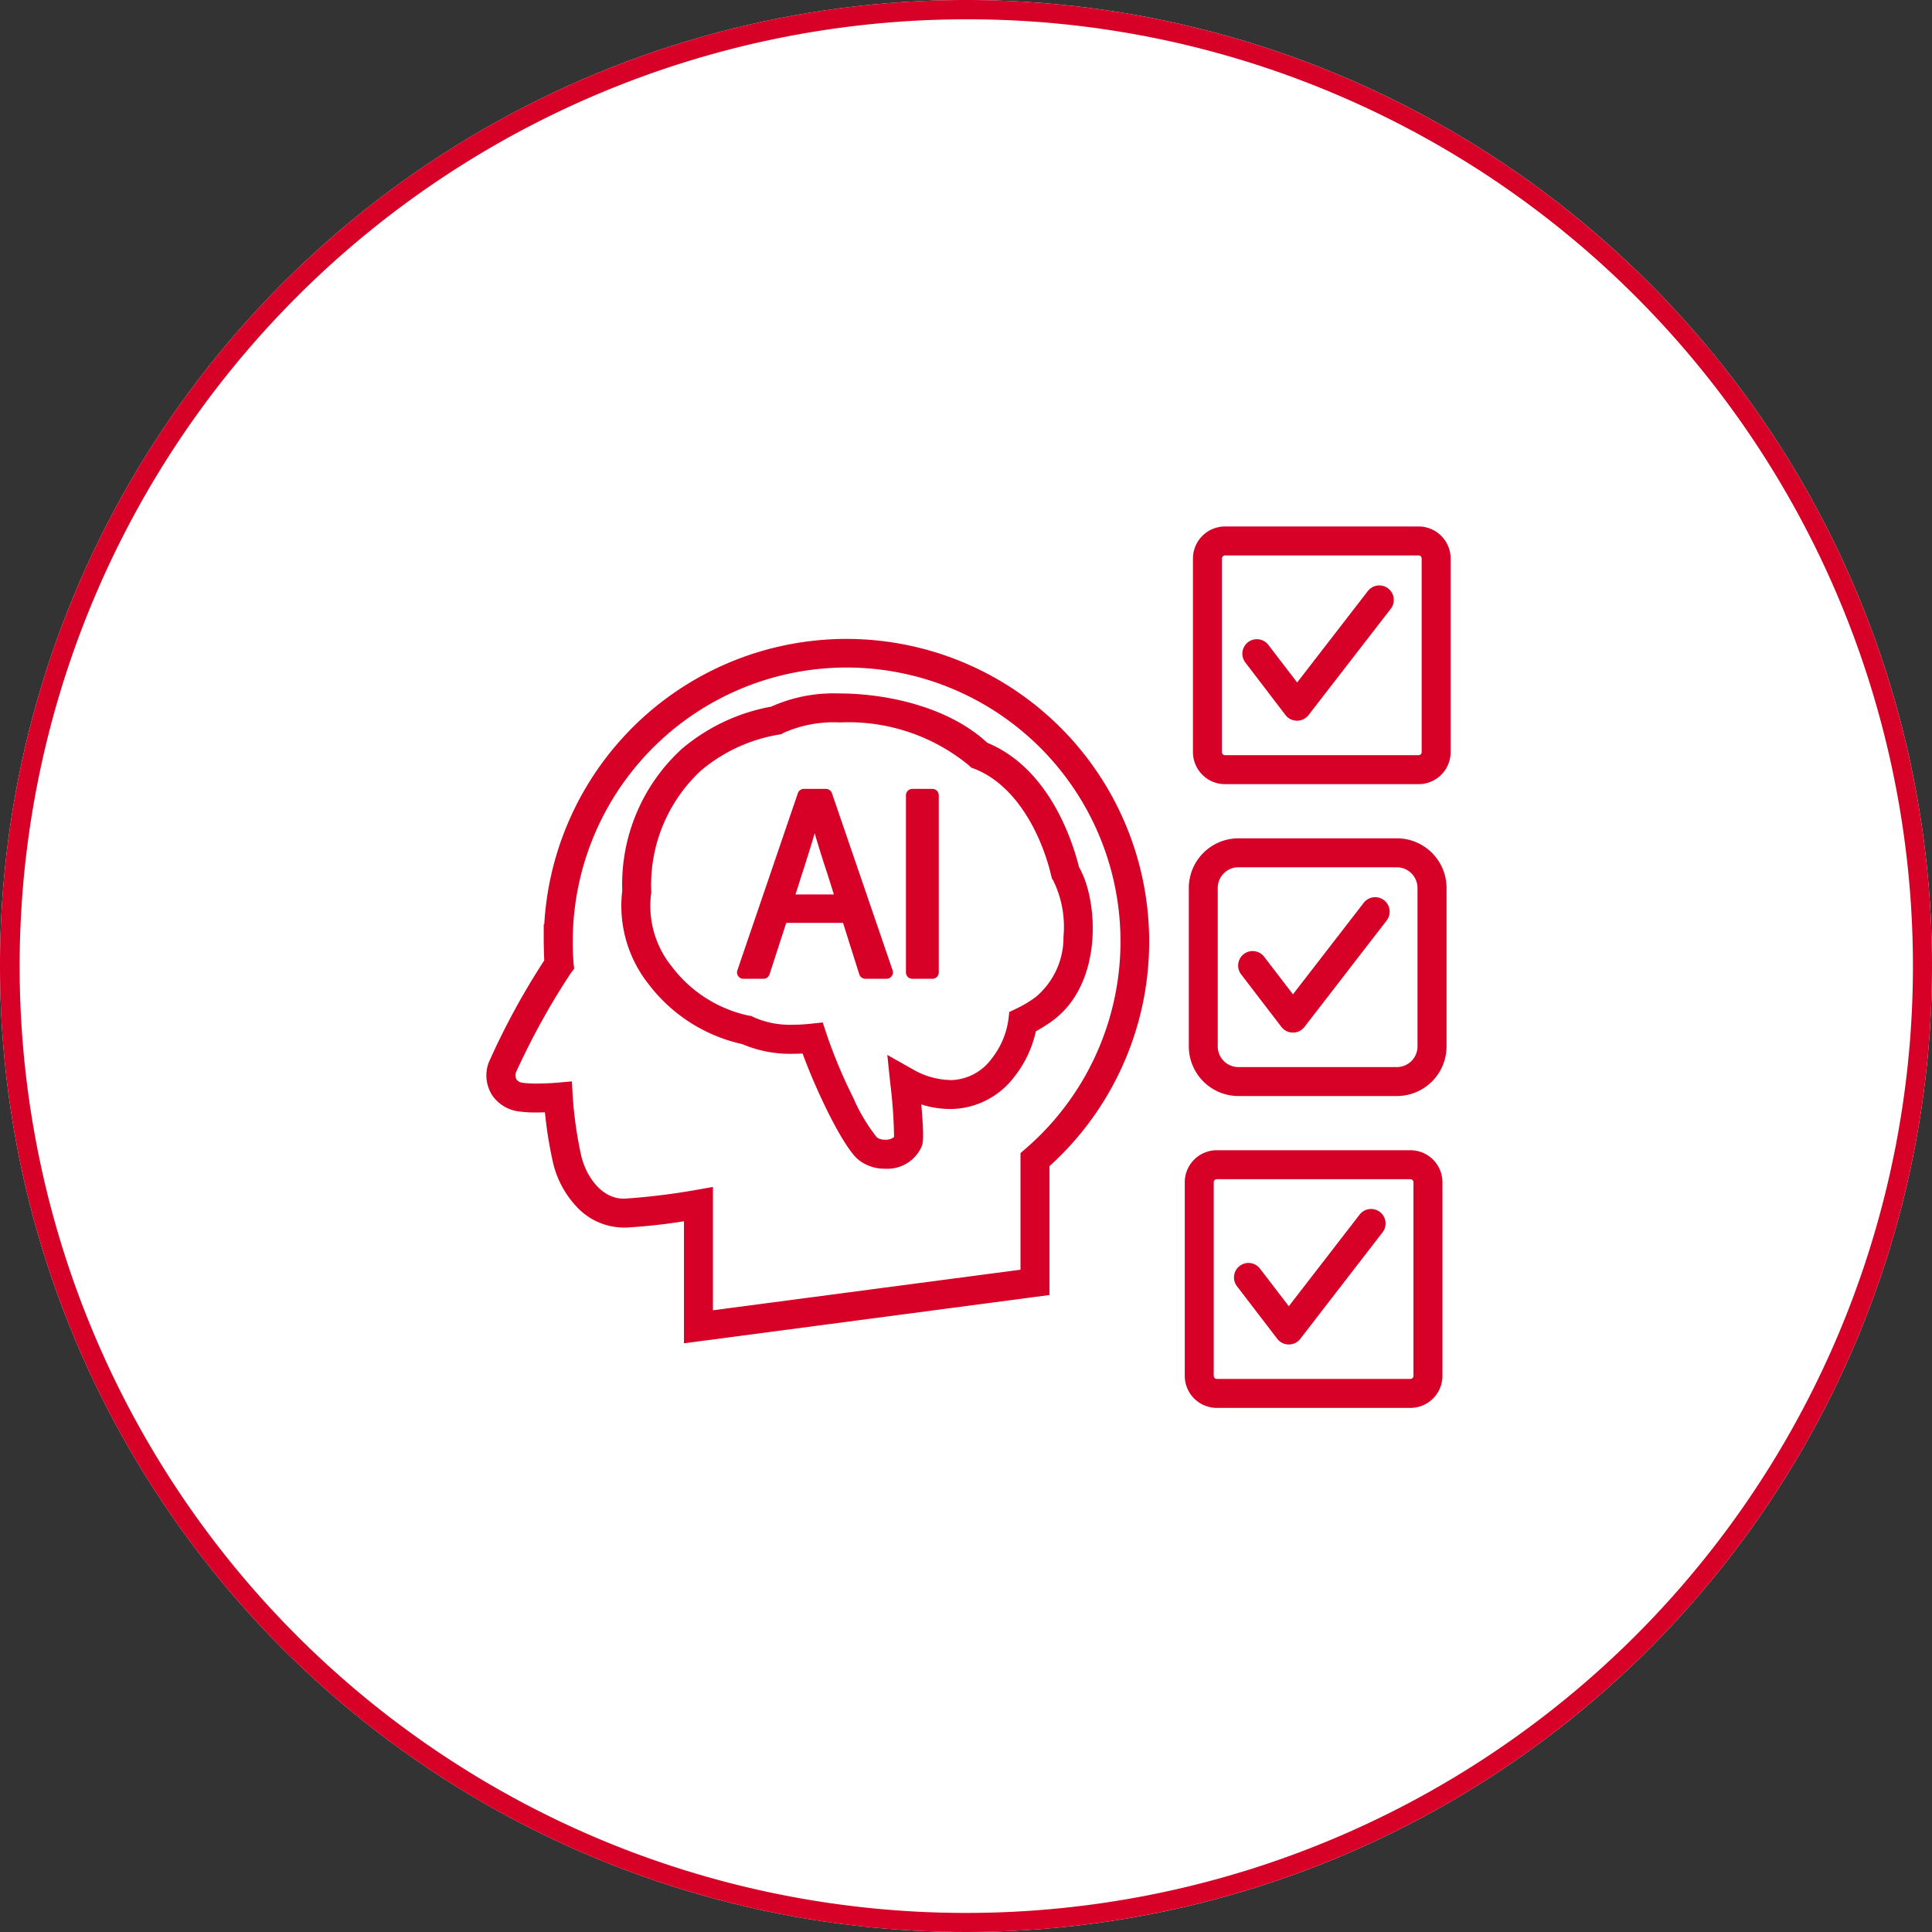 <svg xmlns="http://www.w3.org/2000/svg" width="100" height="100" viewBox="0 0 100 100"><rect x="0" y="0" width="100" height="100" fill="#333333" stroke="none"/><defs><clipPath id="a"><path data-name="長方形 8539" transform="translate(9323 2611)" fill="#fff" d="M0 0h64v64H0z"/></clipPath></defs><circle data-name="楕円形 1446" cx="50" cy="50" r="50" fill="#fff"/><path data-name="楕円形 1446 - アウトライン" d="M50 1a49.013 49.013 0 00-19.073 94.15 49.013 49.013 0 0038.146-90.3A48.692 48.692 0 0050 1m0-1A50 50 0 110 50 50 50 0 0150 0z" fill="#d70027"/><g data-name="マスクグループ 20380" transform="translate(-9305.072 -2593)" clip-path="url(#a)"><g data-name="グループ 23189" fill="#d70027"><path data-name="パス 19790" d="M9340.474 2662.529v-6.316a29.965 29.965 0 01-2.988.326h-.136a3.349 3.349 0 01-2.431-1.078 4.976 4.976 0 01-1.233-2.329 21.2 21.2 0 01-.408-2.558c-.137 0-.285.008-.435.008a6.537 6.537 0 01-.933-.056 1.956 1.956 0 01-1.392-.882 1.917 1.917 0 01-.159-1.628 38.071 38.071 0 012.884-5.307 22.343 22.343 0 01-.028-1.117v-.75h.028a15.668 15.668 0 1126.15 12.519v6.669zm1.5-8.094v6.384l15.919-2.1v-6.035l.259-.224a14.175 14.175 0 10-23.433-10.858v.217c0 .309.014.776.041 1.025l.031.292-.175.236a37.356 37.356 0 00-2.828 5.112.462.462 0 00.008.374.467.467 0 00.337.188 5.175 5.175 0 00.712.039c.535 0 1.052-.044 1.057-.045l.771-.067.043.772a20.853 20.853 0 00.434 3.052c.255 1.1 1.077 2.293 2.275 2.243a34.511 34.511 0 003.669-.448zm8.91-.943a2.152 2.152 0 01-1.391-.473c-.791-.665-2.174-3.557-2.878-5.488a9.912 9.912 0 01-.485.013 6.294 6.294 0 01-2.635-.5 8.344 8.344 0 01-4.828-3.074 6.523 6.523 0 01-1.387-4.868 9.5 9.5 0 013.079-7.336 9.89 9.89 0 014.631-2.191 7.9 7.9 0 013.549-.681c2.379 0 5.61.673 7.634 2.552 3.219 1.327 4.42 5.109 4.748 6.435 1 1.721 1.262 5.973-1.333 7.925a7.4 7.4 0 01-.9.573 5.8 5.8 0 01-1.123 2.366 4.181 4.181 0 01-3.132 1.653 4.882 4.882 0 01-1.674-.233c.156 1.806.08 2.011.016 2.181a1.936 1.936 0 01-1.891 1.146zm-3.225-7.57l.189.583a26.177 26.177 0 001.395 3.33 9.065 9.065 0 001.216 2.036.7.7 0 00.425.121.7.7 0 00.465-.14 25.092 25.092 0 00-.2-2.806l-.149-1.443 1.263.713a4.071 4.071 0 001.987.587h.123a2.688 2.688 0 002.022-1.101 4.192 4.192 0 00.87-2.011l.048-.41.372-.178a6.052 6.052 0 001-.6 4.022 4.022 0 001.433-3.129 5.429 5.429 0 00-.532-2.9l-.071-.109-.03-.127c-.5-2.138-1.817-4.72-4-5.553l-.144-.055-.111-.108a9.807 9.807 0 00-6.691-2.228 6.377 6.377 0 00-2.912.539l-.118.069-.135.023a8.392 8.392 0 00-4.027 1.866 8.079 8.079 0 00-2.566 6.271v.04l-.006.044a4.987 4.987 0 001.083 3.8 6.752 6.752 0 003.964 2.521l.136.017.121.064a4.581 4.581 0 002.053.391 8.206 8.206 0 00.92-.053z"/><path data-name="パス 19791" d="M9348.133 2634.056a.329.329 0 00-.312-.223h-1.14a.33.33 0 00-.312.223l-3.131 9.169a.329.329 0 00.312.436h1.04a.329.329 0 00.313-.228l.865-2.666h2.939l.841 2.663a.329.329 0 00.314.23h1.1a.329.329 0 00.312-.436zm.1 5.239h-1.986l.338-1.059c.249-.767.461-1.447.655-2.106.208.7.419 1.392.659 2.1z"/><path data-name="パス 19792" d="M9353.333 2633.833h-1.04a.329.329 0 00-.329.33v9.169a.329.329 0 00.329.33h1.04a.329.329 0 00.329-.33v-9.169a.329.329 0 00-.329-.33"/><path data-name="パス 19178" d="M9371.997 2646.447a.75.75 0 01-.6-.294l-2.084-2.72a.75.75 0 111.191-.912l1.491 1.946 3.666-4.742a.75.75 0 011.187.917l-4.258 5.513a.75.75 0 01-.593.292z"/><path data-name="パス 19179" d="M9377.375 2649.731h-8.2a2.573 2.573 0 01-2.57-2.57v-8.2a2.573 2.573 0 012.57-2.57h8.2a2.573 2.573 0 012.57 2.57v8.2a2.573 2.573 0 01-2.57 2.57zm-8.2-11.84a1.071 1.071 0 00-1.073 1.071v8.2a1.071 1.071 0 001.07 1.07h8.2a1.071 1.071 0 001.07-1.07v-8.2a1.071 1.071 0 00-1.07-1.07z"/><path data-name="パス 19180" d="M9372.208 2630.304a.751.751 0 01-.6-.294l-2.077-2.719a.75.75 0 011.191-.912l1.491 1.946 3.662-4.737a.75.75 0 011.187.917l-4.261 5.508a.75.75 0 01-.593.291z"/><path data-name="長方形 6198" d="M9368.478 2620.25h10.02a1.661 1.661 0 011.659 1.659v10.02a1.661 1.661 0 01-1.659 1.659h-10.02a1.661 1.661 0 01-1.659-1.659v-10.02a1.661 1.661 0 011.659-1.659zm10.02 11.838a.159.159 0 00.159-.159v-10.02a.159.159 0 00-.159-.159h-10.02a.159.159 0 00-.159.159v10.02a.159.159 0 00.159.159z"/><path data-name="パス 19181" d="M9371.782 2662.59a.75.75 0 01-.6-.294l-2.084-2.72a.75.75 0 111.191-.912l1.491 1.946 3.662-4.737a.75.75 0 111.187.917l-4.253 5.507a.75.75 0 01-.594.293z"/><path data-name="長方形 6199" d="M9368.054 2652.535h10.02a1.661 1.661 0 011.659 1.659v10.02a1.661 1.661 0 01-1.659 1.659h-10.02a1.661 1.661 0 01-1.659-1.659v-10.02a1.661 1.661 0 011.659-1.659zm10.02 11.838a.159.159 0 00.159-.159v-10.02a.159.159 0 00-.159-.159h-10.02a.159.159 0 00-.159.159v10.02a.159.159 0 00.159.159z"/></g></g></svg>